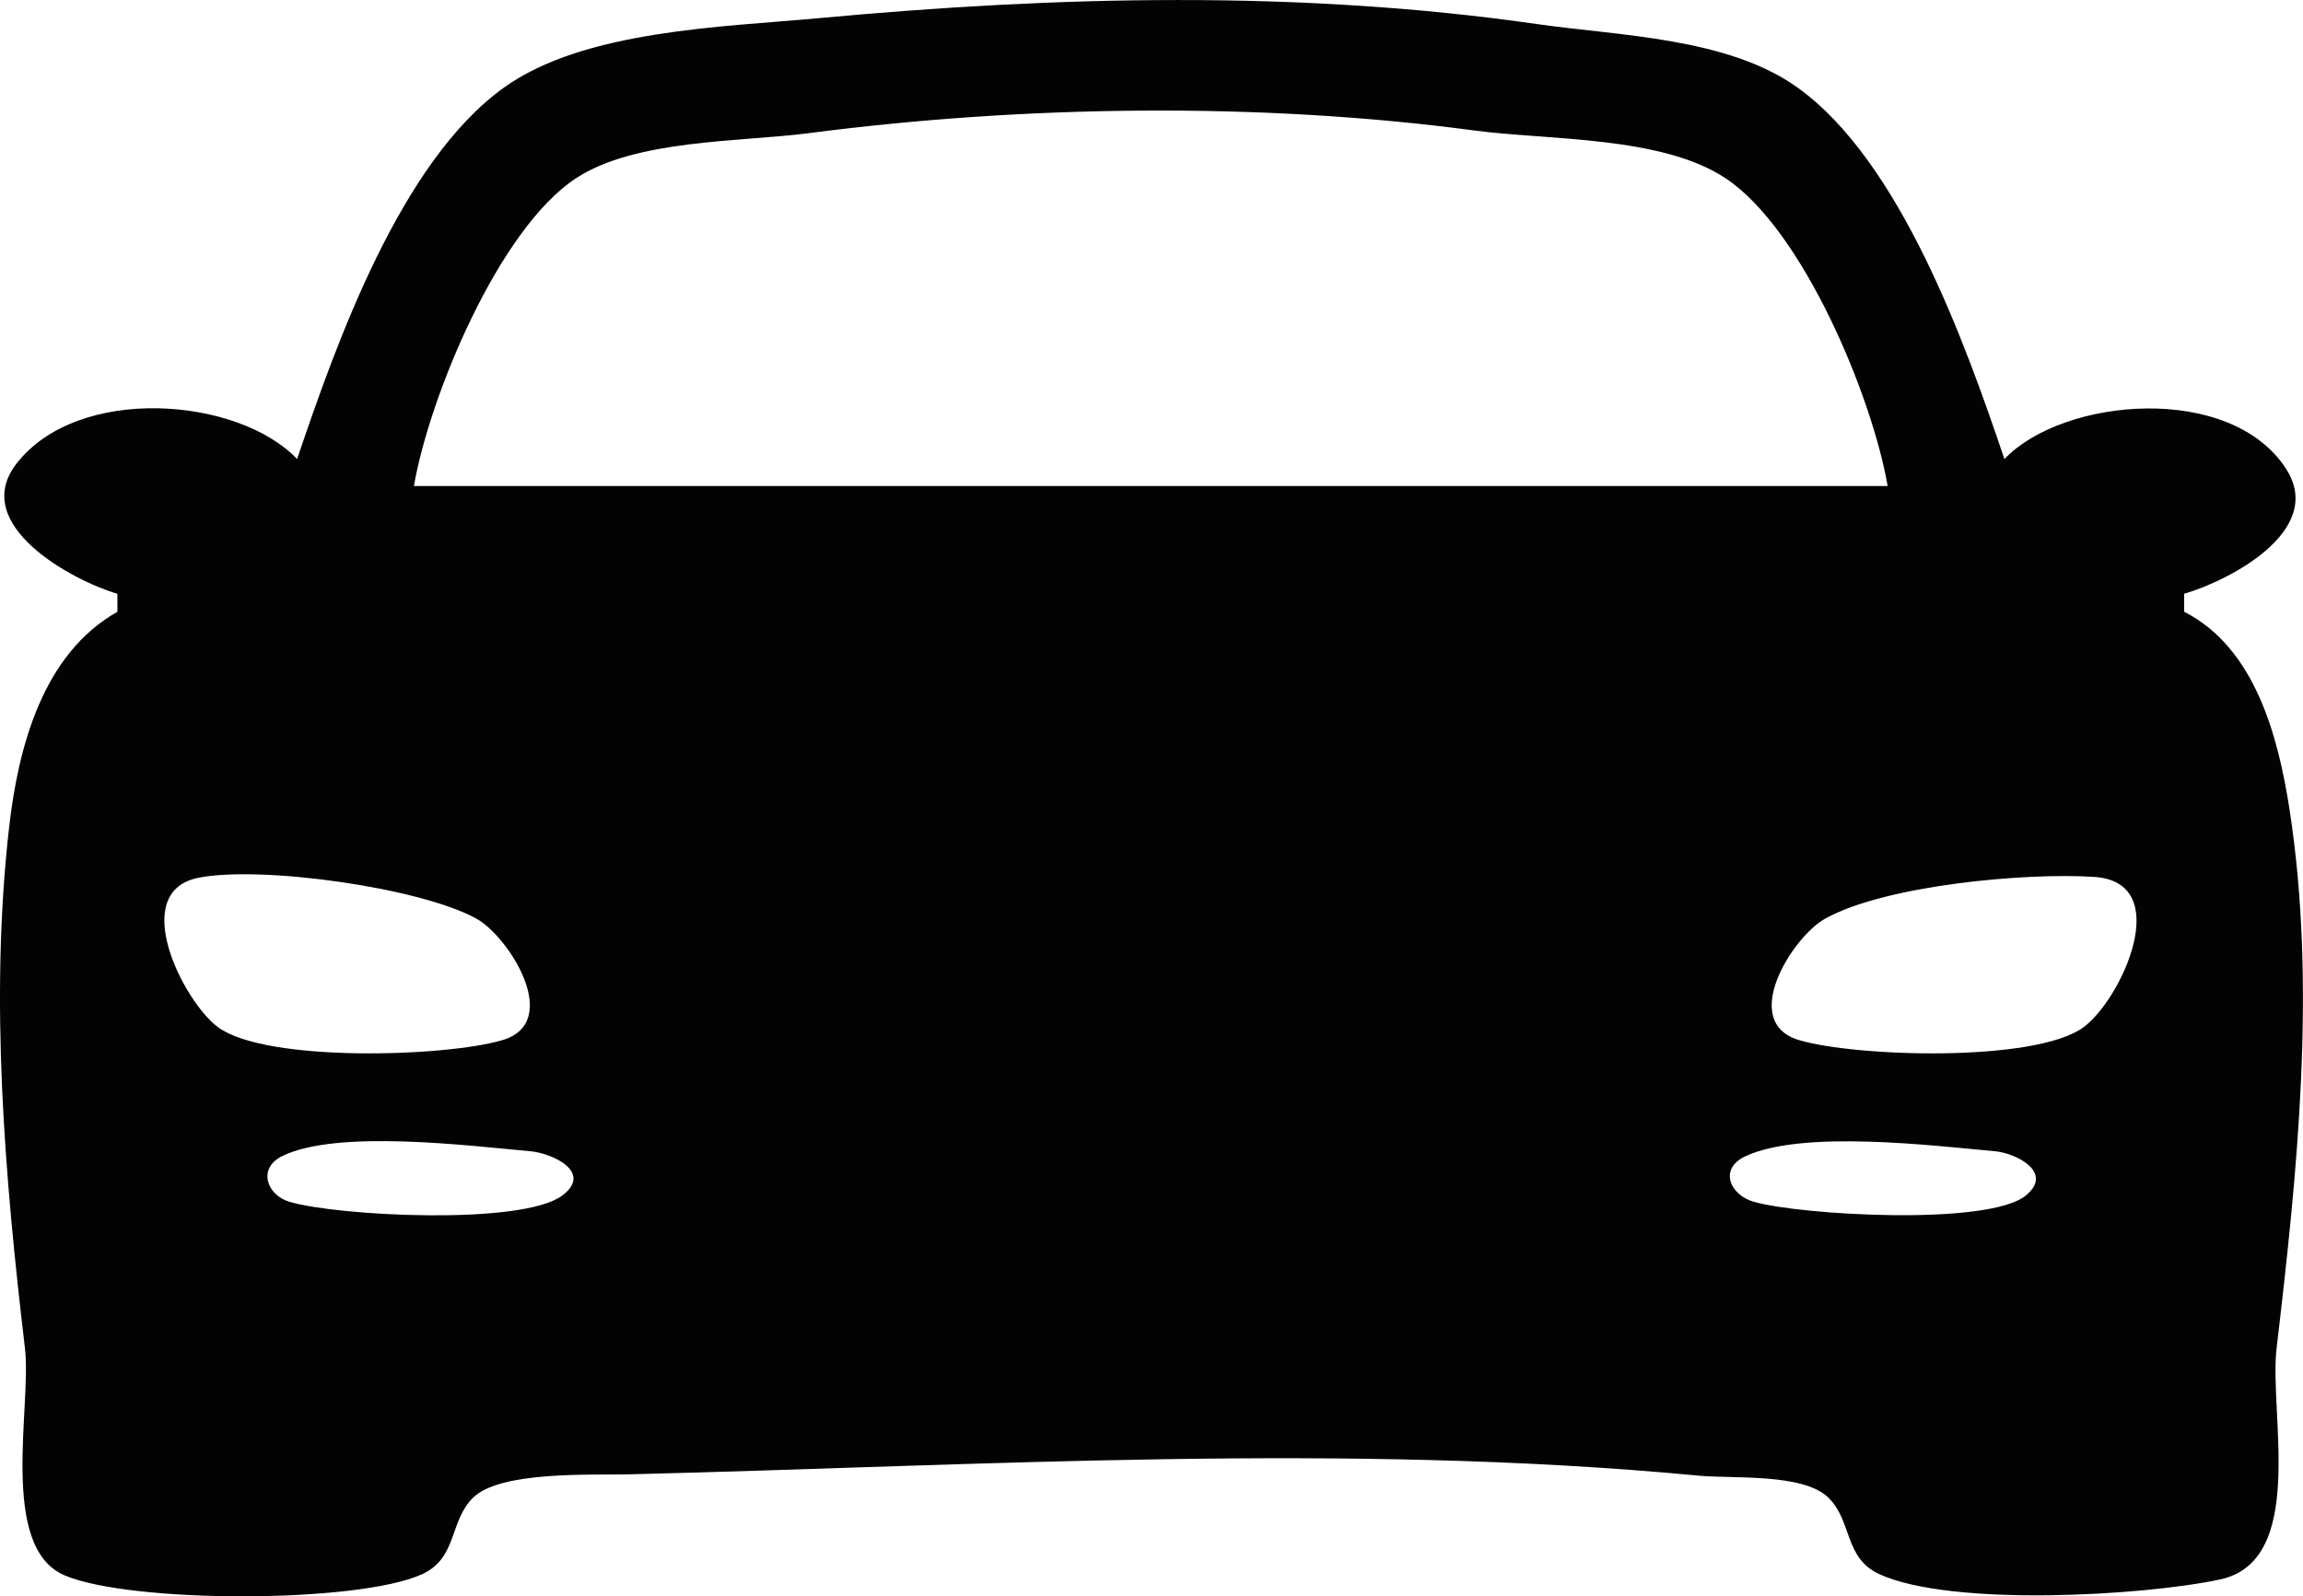 <svg xmlns="http://www.w3.org/2000/svg" xml:space="preserve" viewBox="0 0 67.81 47.01"><path d="M64.752 93.535c-1.743-1.832-6.457-2.202-8.266.14-1.387 1.797 1.64 3.436 2.975 3.829v.529c-2.2 1.243-2.92 3.987-3.189 6.35-.577 5.07-.129 10.294.467 15.346.2 1.696-.777 5.848 1.163 6.682 1.92.826 8.626.835 10.526-.03 1.056-.482.793-1.56 1.51-2.26.81-.79 3.503-.657 4.604-.684 10.388-.255 21.12-.946 31.485.04.994.095 3.068-.08 3.81.645.717.7.454 1.777 1.51 2.259 2.11.961 7.756.637 10.022.153 2.57-.549 1.442-4.895 1.667-6.805.611-5.18 1.184-10.69.381-15.875-.334-2.158-1.019-4.763-3.102-5.821v-.53c1.342-.394 4.168-1.862 3.004-3.675-1.636-2.547-6.566-2.11-8.296-.293-1.155-3.416-3.066-8.773-6.09-10.94-2.056-1.476-5.241-1.523-7.668-1.871-7.004-1.006-14.147-.826-21.167-.173-2.813.261-6.891.347-9.256 2.043-3.042 2.181-4.929 7.509-6.09 10.94m46.832.795H68.192c.45-2.613 2.491-7.57 4.773-9.065 1.758-1.15 4.832-1.064 6.869-1.329 6.308-.82 13.265-.919 19.579-.077 2.19.291 5.512.157 7.397 1.406 2.282 1.51 4.322 6.44 4.774 9.065m-49.727 11.536c1.848-.36 6.533.293 8.175 1.207.966.538 2.546 3.048.766 3.577-1.674.497-6.946.662-8.37-.377-1.015-.74-2.674-3.997-.57-4.407m55.806-.023c2.398.157.8 3.617-.316 4.43-1.424 1.039-6.697.874-8.371.377-1.78-.529-.2-3.04.766-3.577 1.77-.985 5.904-1.362 7.92-1.23m-53.355 8.225c1.62-.801 5.527-.304 7.322-.144.614.055 1.852.607.93 1.302-1.182.889-6.623.605-8.033.186-.671-.2-.944-.984-.219-1.344m43.093 0c1.69-.781 5.504-.312 7.352-.144.601.055 1.738.615.9 1.302-1.107.905-6.643.577-8.008.186-.709-.202-1.043-.974-.244-1.344z" style="fill:#030303;stroke:none" transform="translate(-56.004 -80.015)"></path></svg>